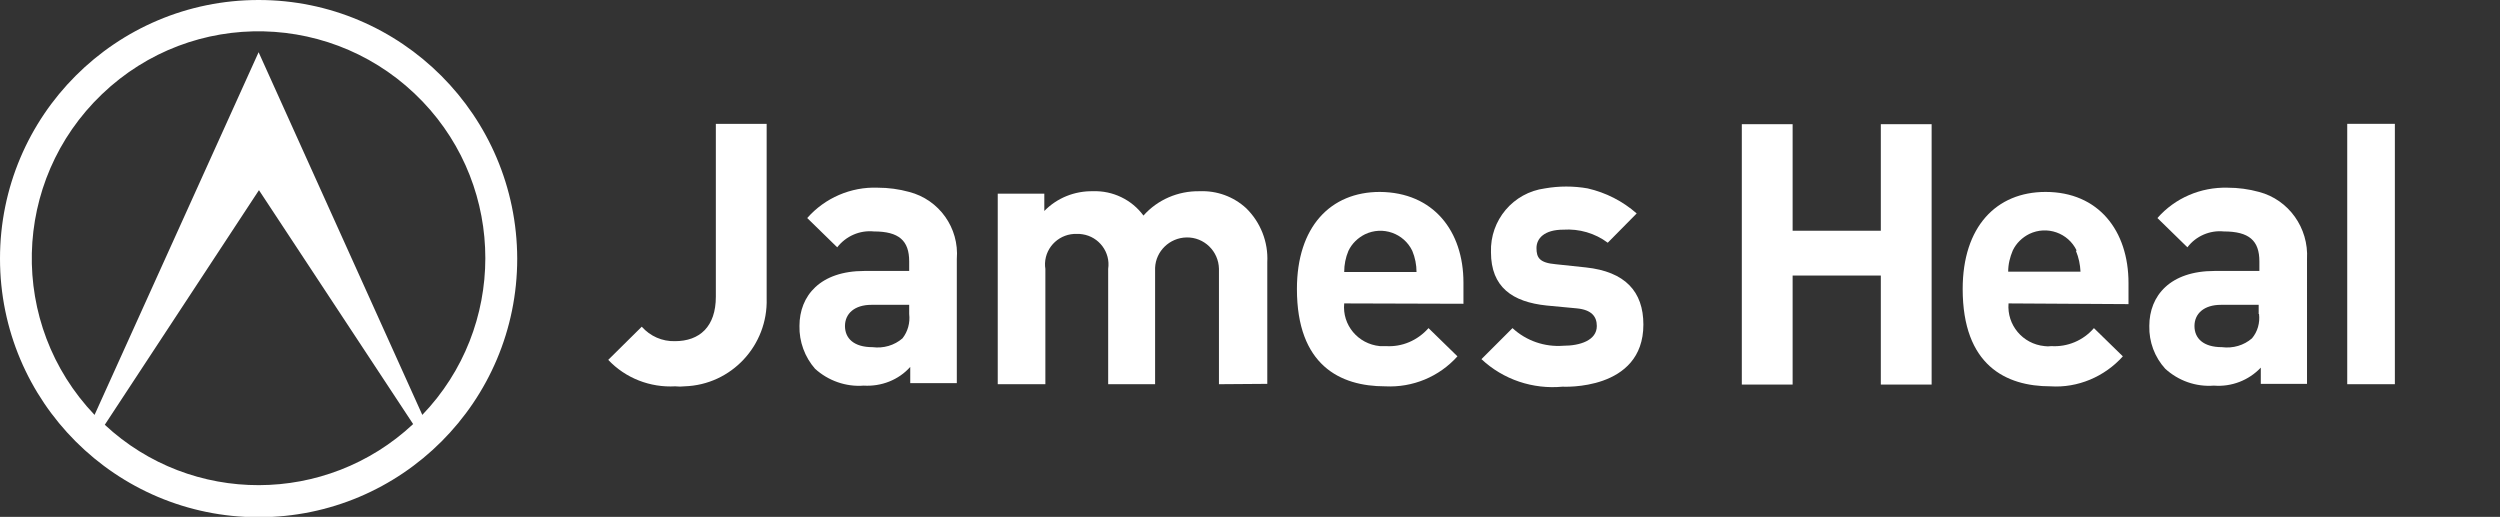<?xml version="1.0" encoding="utf-8"?>
<!-- Generator: Adobe Illustrator 25.4.0, SVG Export Plug-In . SVG Version: 6.00 Build 0)  -->
<svg version="1.1" id="MASTER_LOGOS" xmlns="http://www.w3.org/2000/svg" xmlns:xlink="http://www.w3.org/1999/xlink" x="0px"
	 y="0px" viewBox="0 0 708.6 146.5" style="enable-background:new 0 0 708.6 146.5;" xml:space="preserve">
<rect x="0" y="0" width="708.6" height="146.5" fill="#333333" stroke="none"/>
<style type="text/css">
	.st0{fill:#FFFFFF;}
	.st1{display:none;fill:#FFFFFF;}
</style>
<path class="st0" d="M73.3,0C32.8,0,0,32.8,0,73.3s32.8,73.3,73.3,73.3s73.3-32.8,73.3-73.3l0,0C146.5,32.8,113.7,0,73.3,0z
	 M29.7,120.4l43.7-66.5l43.7,66.3C92.5,143.2,54.3,143.3,29.7,120.4L29.7,120.4z M119.7,117.6L73.3,14.8L26.8,117.6
	C2.3,91.9,3.2,51.3,28.9,26.7s66.3-23.6,90.9,2.1C143.5,53.6,143.5,92.8,119.7,117.6L119.7,117.6z"/>
<rect x="665.3" y="35.1" class="st0" width="13.5" height="73.8"/>
<path class="st0" d="M465.8,92c0,18.9-22.9,17.6-22.9,17.6c-8.4,0.8-16.8-2-23-7.8l8.8-8.8c3.9,3.6,9.1,5.4,14.4,5
	c4.7,0,9.5-1.5,9.5-5.6c0-2.7-1.5-4.6-5.7-5l-8.5-0.8c-9.7-1-15.8-5.2-15.8-15.1c-0.3-9.1,6.3-16.9,15.3-18.1c4-0.7,8.1-0.7,12.1,0
	c5.2,1.2,9.9,3.6,13.9,7.1l-8.2,8.3c-3.6-2.7-8.1-4-12.6-3.7c-5.4,0-7.6,2.5-7.6,5.2s0.8,4.2,5.5,4.6l8.5,0.9
	C460.6,77,465.8,82.6,465.8,92z"/>
<path class="st0" d="M257.7,54.4c-2.9-0.8-5.9-1.2-8.9-1.2c-7.6-0.3-15,2.9-20,8.6l8.5,8.3c2.5-3.2,6.4-4.9,10.4-4.5
	c7.1,0,10,2.6,10,8.5v2.7H245c-12.5,0-18.4,7-18.4,15.6c-0.1,4.4,1.5,8.8,4.4,12.1c3.7,3.4,8.8,5.2,13.8,4.8c5,0.3,9.9-1.6,13.2-5.3
	v4.6h13.2V73.4C271.9,64.6,266.2,56.6,257.7,54.4z M257.7,89c0.3,2.5-0.4,5-1.9,6.9c-2.3,2-5.4,2.9-8.5,2.5c-5.3,0-7.8-2.5-7.8-6
	s2.7-6,7.5-6h10.7V89z"/>
<path class="st0" d="M640.3,54.4c-2.9-0.8-5.9-1.2-8.9-1.2c-7.6-0.2-14.9,2.9-19.9,8.6l8.5,8.3c2.4-3.2,6.4-4.9,10.3-4.5
	c7.2,0,10.1,2.6,10.1,8.5v2.7h-12.7c-12.6,0-18.5,7-18.5,15.6c-0.1,4.5,1.5,8.8,4.5,12.1c3.7,3.4,8.7,5.2,13.8,4.8
	c5,0.4,9.9-1.5,13.3-5.1v4.6h13.1V73.4C654.4,64.6,648.7,56.6,640.3,54.4z M640.3,89c0.3,2.5-0.4,5-2,6.9c-2.3,2-5.4,2.9-8.5,2.5
	c-5.3,0-7.8-2.5-7.8-6s2.7-6,7.5-6h10.7V89z"/>
<path class="st0" d="M191.4,109.5c-7.1,0.4-14.1-2.3-19-7.5l9.5-9.4c2.4,2.7,5.8,4.2,9.4,4.1c7,0,11.6-4.1,11.6-12.6V35.1h14.4v49.5
	c0.4,13.3-10,24.5-23.3,24.9C193.2,109.6,192.3,109.6,191.4,109.5L191.4,109.5z"/>
<path class="st0" d="M345.5,108.9V76.2c-0.1-5-4.2-9-9.2-8.9c-4.8,0.1-8.7,3.9-8.9,8.6v33h-13.3V76.2c0.7-4.7-2.6-9.1-7.3-9.8
	c-0.5-0.1-1-0.1-1.5-0.1c-4.8-0.2-8.9,3.5-9.1,8.3v0.1c0,0.5,0,1,0.1,1.5v32.7h-13.5v-54h13.2v4.9c3.6-3.7,8.6-5.7,13.8-5.6
	c5.6-0.2,11,2.4,14.3,6.9c4-4.5,9.8-7,15.9-6.9c4.9-0.2,9.6,1.5,13.2,4.8c4.1,4,6.3,9.6,6,15.3v34.5L345.5,108.9z"/>
<path class="st0" d="M381,86c-0.6,6.1,3.9,11.5,10.1,12.1c0,0,0,0,0,0c0.6,0,1.1,0,1.7,0c4.6,0.3,9-1.6,12.1-5.1l8.2,8
	c-5.2,5.8-12.7,8.9-20.5,8.5c-12.8,0-25-6-25-27.6c0-17.6,9.5-27.5,23.5-27.5c15.2,0.1,23.7,11.1,23.7,25.7v6L381,86z M400.3,71.1
	c-2.4-5-8.4-7.1-13.4-4.7c-2,1-3.7,2.6-4.7,4.7c-0.8,1.9-1.2,3.9-1.2,6h20.5C401.5,75.1,401.1,73,400.3,71.1L400.3,71.1z"/>
<path class="st0" d="M569.3,86c-0.5,6.1,4,11.5,10.2,12.1c0,0,0,0,0,0c0.6,0.1,1.3,0.1,1.9,0c4.6,0.3,9.1-1.6,12.1-5.1l8.2,8
	c-5.2,5.8-12.8,9-20.5,8.5c-12.7,0-24.9-6-24.9-27.6c0-17.6,9.5-27.5,23.5-27.5c15,0,23.5,11,23.5,25.8v6L569.3,86z M588.6,71
	c-2.4-5-8.4-7.1-13.4-4.7c-2,1-3.7,2.6-4.7,4.7c-0.8,1.9-1.3,3.9-1.3,6h20.5c-0.1-2-0.5-4-1.3-5.9L588.6,71z"/>
<polygon class="st0" points="533.1,109 533.1,78.1 508.1,78.1 508.1,109 493.7,109 493.7,35.2 508.1,35.2 508.1,65.4 533.1,65.4 
	533.1,35.2 547.5,35.2 547.5,109 "/>
<path class="st1" d="M697.7,45.5c-6,0-10.9-4.9-10.9-10.9c0-6,4.9-10.9,10.9-10.9c6,0,10.9,4.9,10.9,10.9c0,0,0,0,0,0
	C708.6,40.6,703.7,45.5,697.7,45.5z M697.7,26.2c-4.7-0.1-8.5,3.6-8.6,8.3s3.6,8.5,8.3,8.6c4.7,0.1,8.5-3.6,8.6-8.3c0,0,0-0.1,0-0.1
	c0.1-4.5-3.4-8.3-8-8.4C697.9,26.2,697.8,26.2,697.7,26.2L697.7,26.2z M699.7,40.4l-2.1-4.5h-1.2v4.5h-2.6V28.9h4.7
	c2-0.1,3.7,1.5,3.8,3.5c0,0,0,0.1,0,0.1c0,1.4-0.8,2.6-2.1,3.1l2.4,4.9L699.7,40.4z M698.1,31h-1.8v3h1.8c0.8,0,1.5-0.7,1.5-1.5
	S698.9,31,698.1,31z"/>
</svg>
